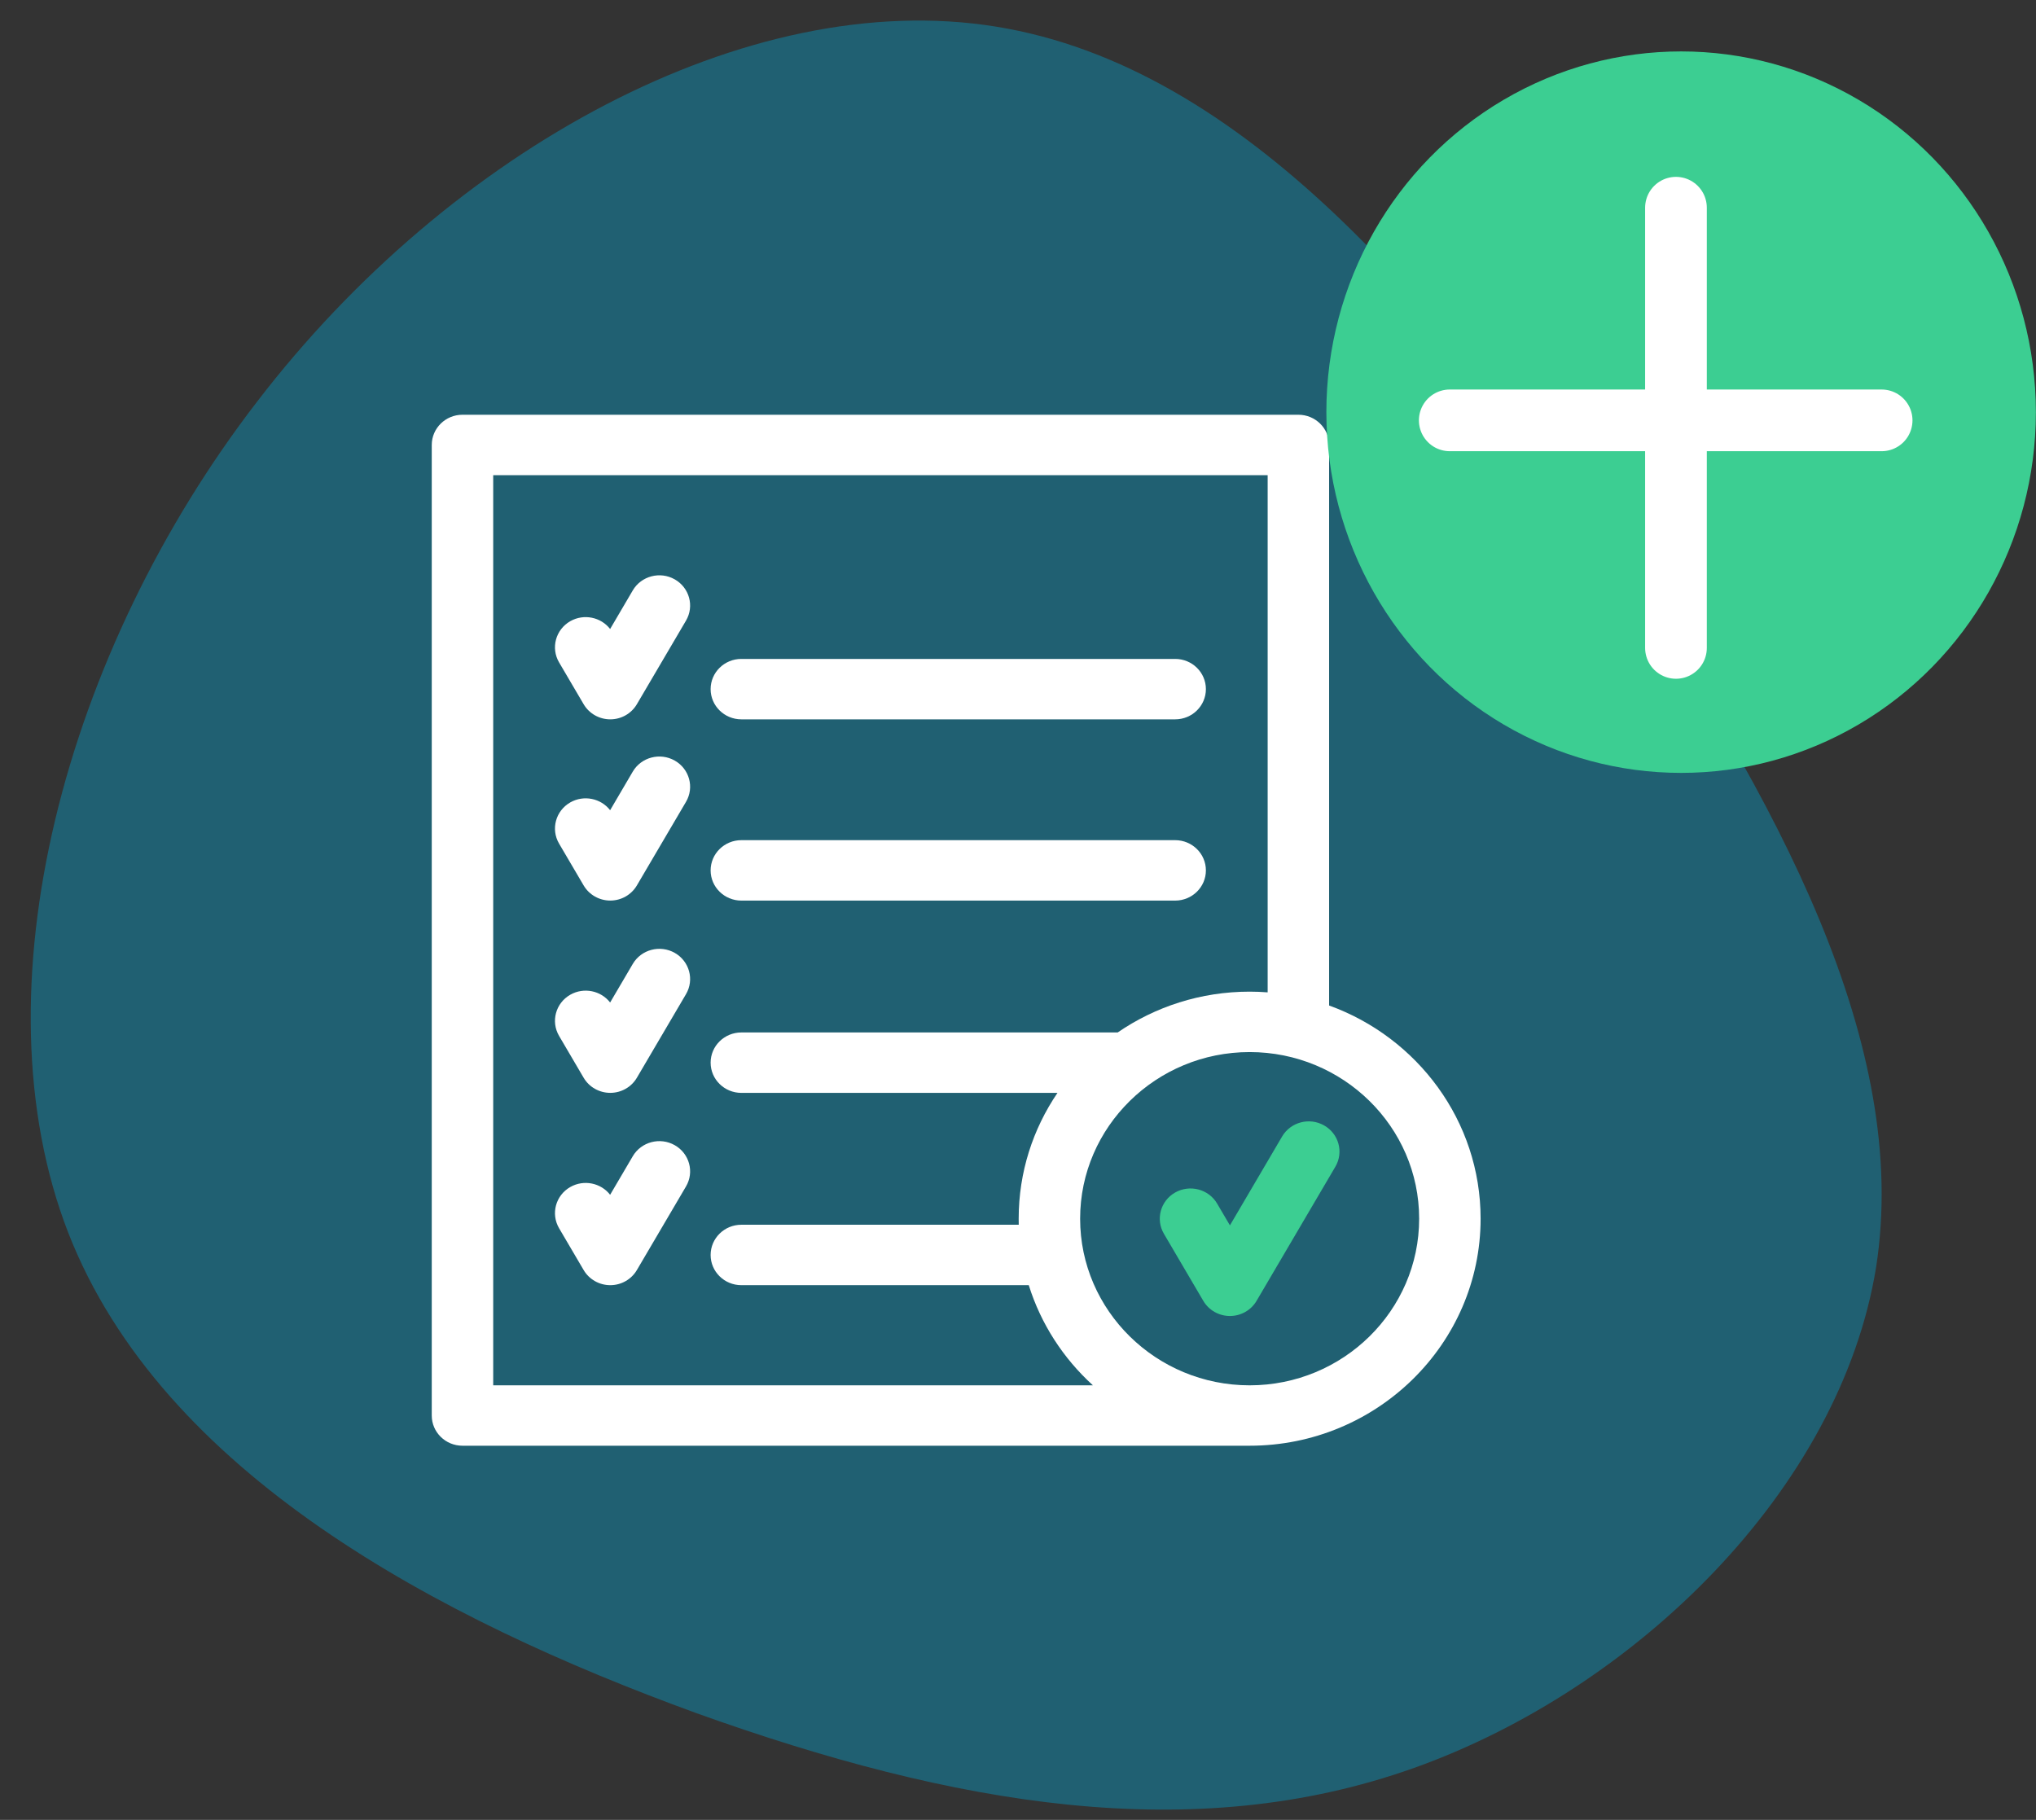 <svg width="66" height="59" viewBox="0 0 66 59" fill="none" xmlns="http://www.w3.org/2000/svg">
<rect x="0" y="0" width="66" height="59" fill="#333333" stroke="none"/>
<path d="M52.264 18.003C57.645 25.943 61.942 33.884 60.816 41.087C59.648 48.289 53.015 54.755 45.841 57.315C38.666 59.875 30.908 58.53 22.565 55.536C14.223 52.498 5.255 47.769 2.21 39.959C-0.835 32.105 2.085 21.127 8.341 13.013C14.598 4.855 24.234 -0.438 32.284 0.863C40.377 2.165 46.842 10.062 52.264 18.003Z" fill="#206072"/>
<path d="M21.873 37.127C21.396 36.856 20.787 37.017 20.512 37.485L19.778 38.735C19.479 38.349 18.927 38.233 18.488 38.482C18.012 38.752 17.849 39.351 18.124 39.82L18.92 41.175C19.098 41.478 19.427 41.665 19.783 41.665C20.139 41.665 20.467 41.478 20.645 41.175L22.238 38.464C22.513 37.996 22.349 37.397 21.873 37.127Z" fill="white"/>
<path d="M21.873 30.892C21.396 30.622 20.787 30.782 20.512 31.251L19.778 32.501C19.479 32.115 18.927 31.999 18.488 32.248C18.012 32.518 17.849 33.117 18.124 33.585L18.92 34.941C19.098 35.244 19.427 35.43 19.783 35.43C20.139 35.43 20.467 35.244 20.645 34.941L22.238 32.23C22.513 31.762 22.349 31.163 21.873 30.892Z" fill="white"/>
<path d="M24.032 23.321H38.095C38.645 23.321 39.091 22.882 39.091 22.341C39.091 21.801 38.645 21.362 38.095 21.362H24.032C23.482 21.362 23.036 21.801 23.036 22.341C23.036 22.882 23.482 23.321 24.032 23.321Z" fill="white"/>
<path d="M21.873 18.783C21.396 18.512 20.787 18.673 20.512 19.141L19.778 20.392C19.479 20.006 18.927 19.889 18.488 20.138C18.012 20.409 17.849 21.008 18.124 21.476L18.92 22.831C19.098 23.134 19.427 23.321 19.783 23.321C20.139 23.321 20.467 23.134 20.645 22.831L22.238 20.12C22.513 19.652 22.349 19.053 21.873 18.783Z" fill="white"/>
<path d="M24.032 29.197H38.095C38.645 29.197 39.091 28.758 39.091 28.218C39.091 27.677 38.645 27.238 38.095 27.238H24.032C23.482 27.238 23.036 27.677 23.036 28.218C23.036 28.758 23.482 29.197 24.032 29.197Z" fill="white"/>
<path d="M21.873 24.658C21.396 24.387 20.787 24.548 20.512 25.016L19.778 26.267C19.479 25.881 18.927 25.764 18.488 26.013C18.012 26.284 17.849 26.883 18.124 27.351L18.92 28.706C19.098 29.009 19.427 29.196 19.783 29.196C20.139 29.196 20.467 29.009 20.645 28.706L22.238 25.995C22.513 25.527 22.349 24.928 21.873 24.658Z" fill="white"/>
<path fill-rule="evenodd" clip-rule="evenodd" d="M43.085 32.598V14.425C43.085 13.885 42.639 13.446 42.089 13.446H14.992C14.442 13.446 13.996 13.885 13.996 14.425V45.891C13.996 46.432 14.442 46.87 14.992 46.87H40.509C44.637 46.87 47.996 43.568 47.996 39.51C47.996 36.341 45.948 33.633 43.085 32.598ZM15.988 44.912V15.405H41.093V32.172C40.9 32.157 40.705 32.149 40.509 32.149C38.92 32.149 37.445 32.639 36.231 33.472H24.032C23.482 33.472 23.036 33.911 23.036 34.451C23.036 34.992 23.482 35.431 24.032 35.431H34.28C33.485 36.599 33.022 38.002 33.022 39.51C33.022 39.575 33.023 39.641 33.024 39.706H24.032C23.482 39.706 23.036 40.145 23.036 40.686C23.036 41.227 23.482 41.665 24.032 41.665H33.349C33.742 42.923 34.469 44.039 35.429 44.912H15.988ZM35.014 39.51C35.014 42.488 37.479 44.912 40.509 44.912C43.539 44.912 46.004 42.488 46.004 39.51C46.004 36.531 43.539 34.108 40.509 34.108C37.479 34.108 35.014 36.531 35.014 39.51Z" fill="white"/>
<path d="M42.923 36.486C42.447 36.215 41.838 36.376 41.562 36.844L39.87 39.726L39.455 39.02C39.18 38.551 38.571 38.391 38.094 38.661C37.618 38.932 37.455 39.531 37.73 39.999L39.007 42.174C39.185 42.477 39.514 42.664 39.87 42.664C40.226 42.664 40.555 42.477 40.733 42.174L43.288 37.824C43.563 37.355 43.4 36.756 42.923 36.486Z" fill="#3CCE92"/>
<ellipse cx="54.496" cy="13.362" rx="11.5" ry="11.695" fill="#3CCE92"/>
<line x1="46.996" y1="13.628" x2="60.996" y2="13.628" stroke="white" stroke-width="2" stroke-linecap="round"/>
<line x1="54.329" y1="21.005" x2="54.329" y2="6.734" stroke="white" stroke-width="2" stroke-linecap="round"/>
</svg>
